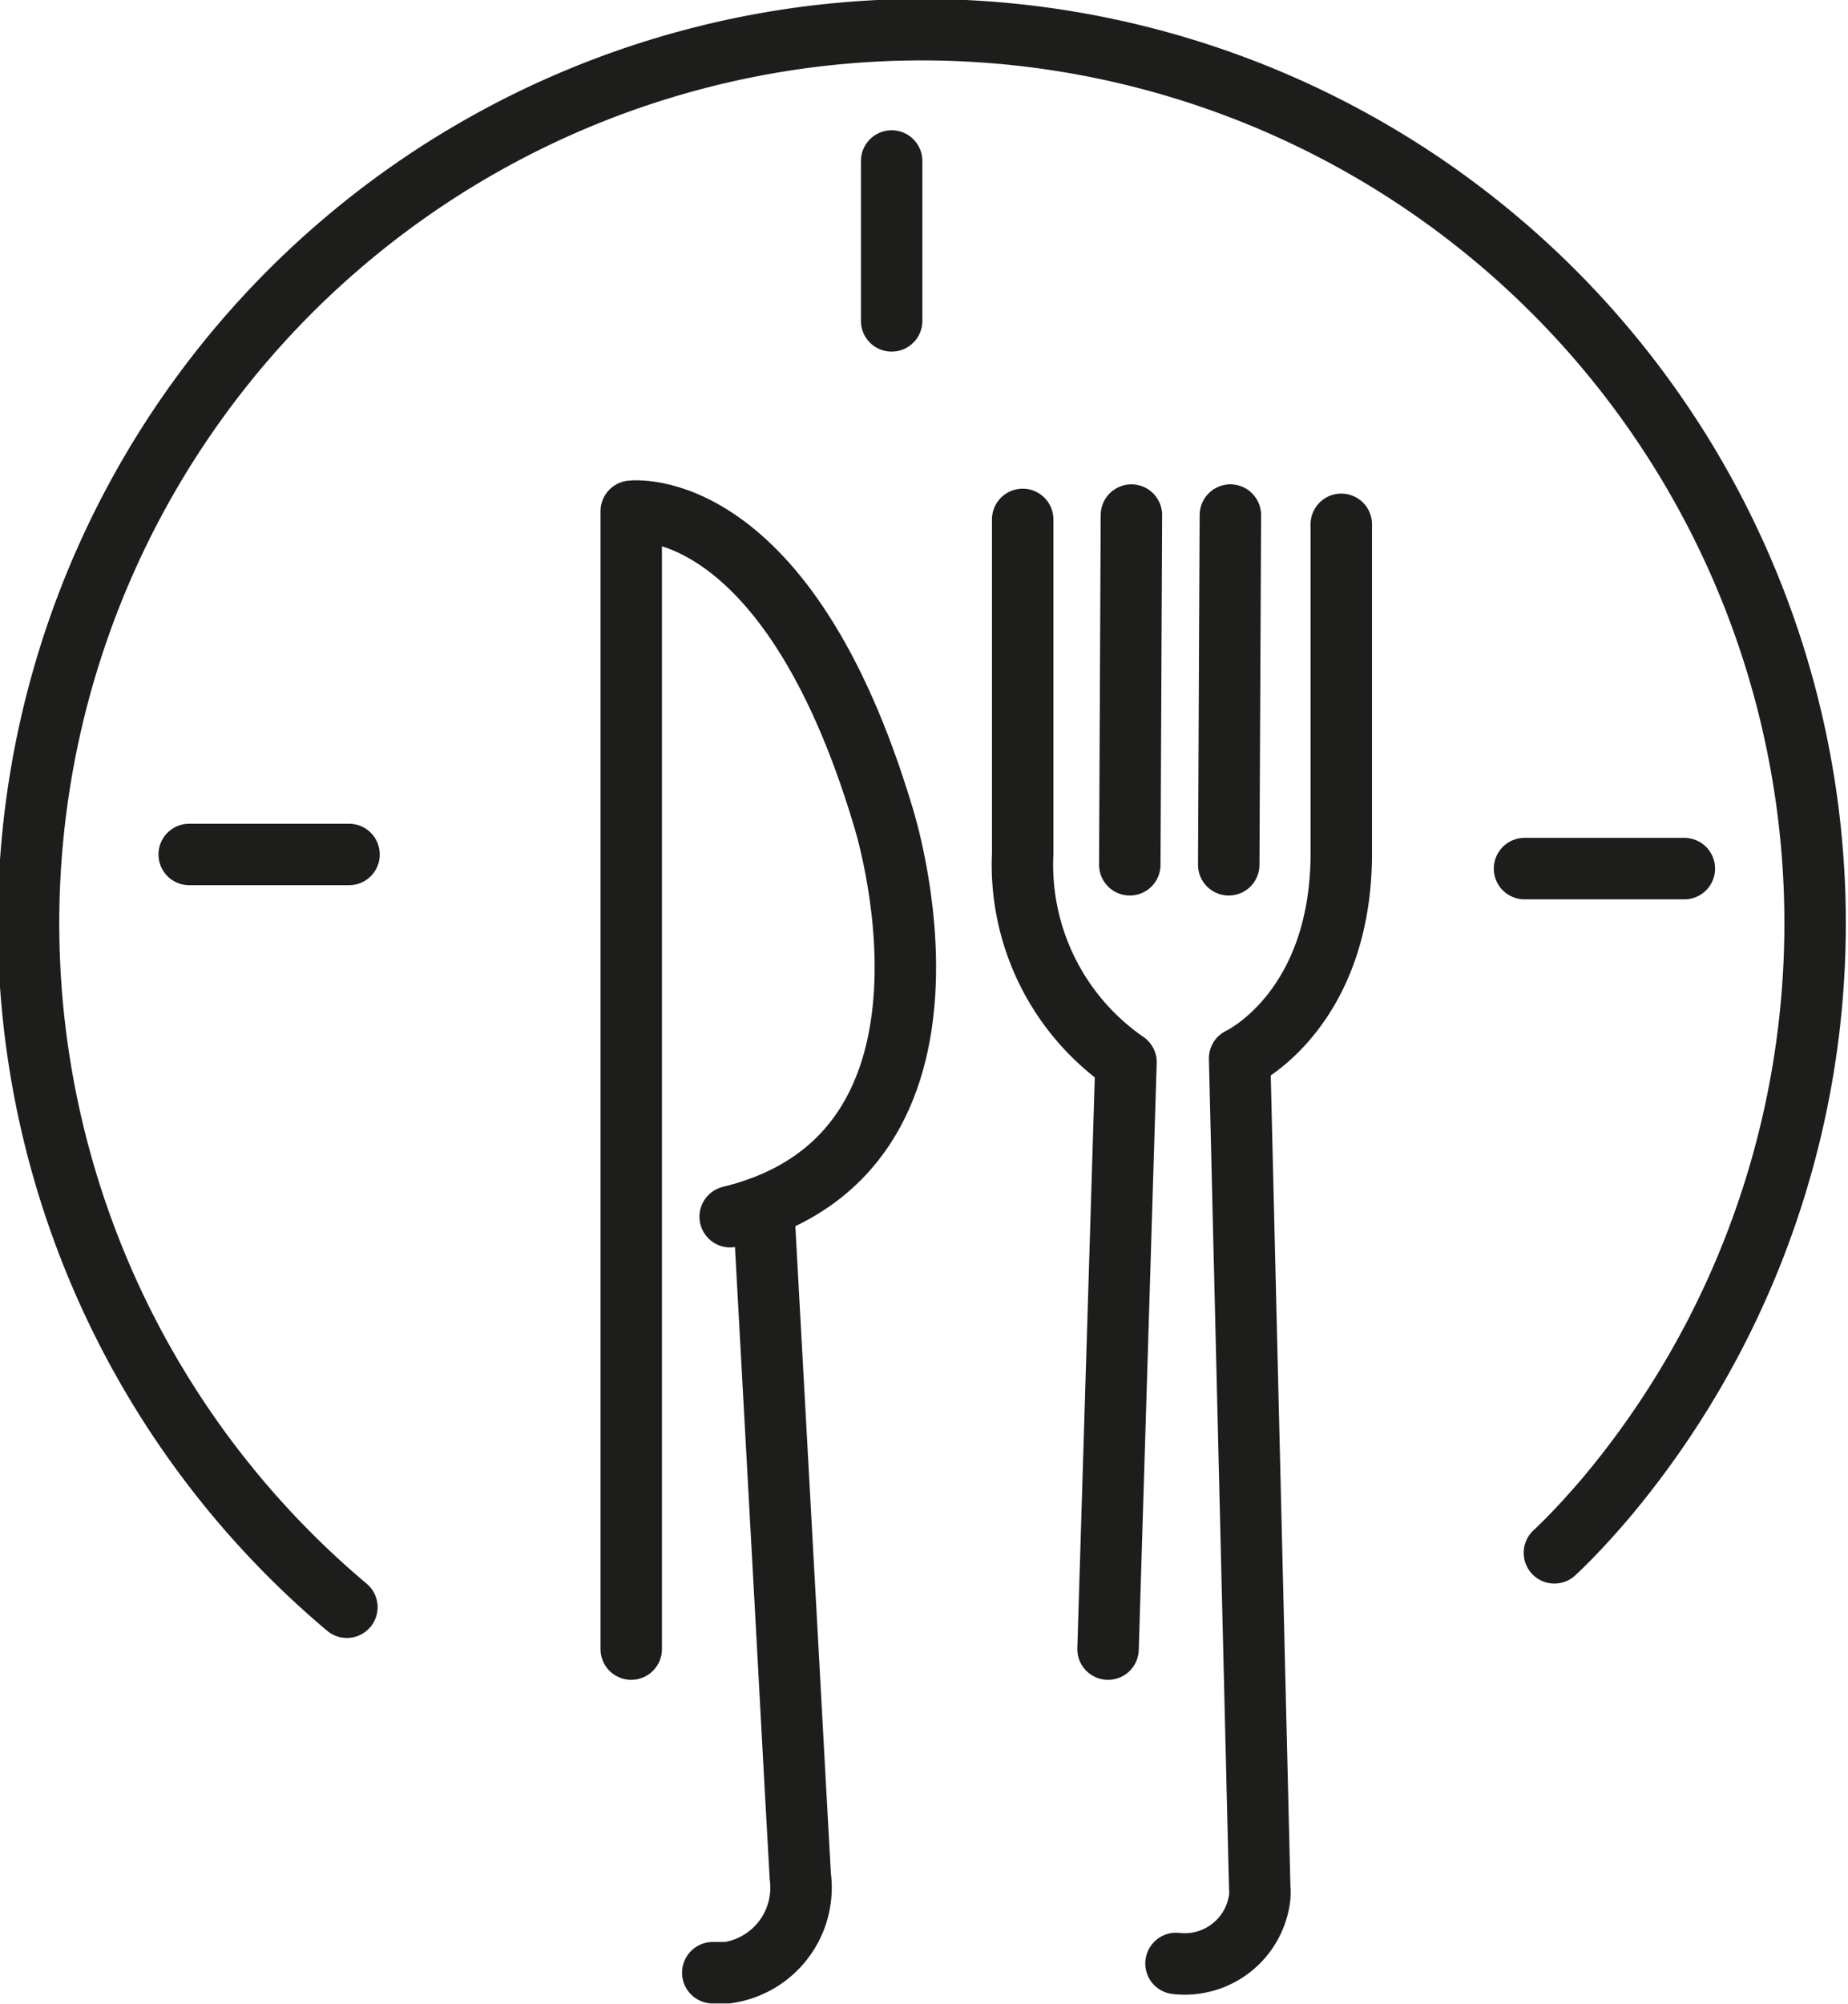 <svg id="Ebene_1" data-name="Ebene 1" xmlns="http://www.w3.org/2000/svg" viewBox="0 0 33.99 36.85"><defs><style>.cls-1{fill:none;stroke:#1d1d1b;stroke-linecap:round;stroke-linejoin:round;stroke-width:1.13px;}</style></defs><path class="cls-1" d="M24,45.85a16.43,16.43,0,1,1,23.15-2c-.3.35-.61.69-.94,1" transform="translate(-17.62 -16.3)"/><path class="cls-1" d="M39.25,52.4a1.39,1.39,0,0,0,1.54-1.22,1,1,0,0,0,0-.17l-.37-15.25s1.84-.85,1.87-3.71V25.94" transform="translate(-17.62 -16.3)"/><path class="cls-1" d="M36.43,25.85V32a4.41,4.41,0,0,0,1.9,3.83L38,46.62" transform="translate(-17.62 -16.3)"/><line class="cls-1" x1="20.81" y1="9.47" x2="20.78" y2="15.9"/><line class="cls-1" x1="22.63" y1="9.47" x2="22.6" y2="15.9"/><path class="cls-1" d="M29.23,46.62V25.7s2.84-.36,4.63,5.6c0,0,2,6.2-2.81,7.37" transform="translate(-17.62 -16.3)"/><path class="cls-1" d="M31.67,38.61l.44,8L32.24,49l.1,1.8A1.58,1.58,0,0,1,31,52.57h-.27" transform="translate(-17.62 -16.3)"/><line class="cls-1" x1="6.42" y1="15.71" x2="3.48" y2="15.71"/><line class="cls-1" x1="16.4" y1="5.9" x2="16.4" y2="2.96"/><line class="cls-1" x1="30.98" y1="15.97" x2="28.04" y2="15.97"/></svg>